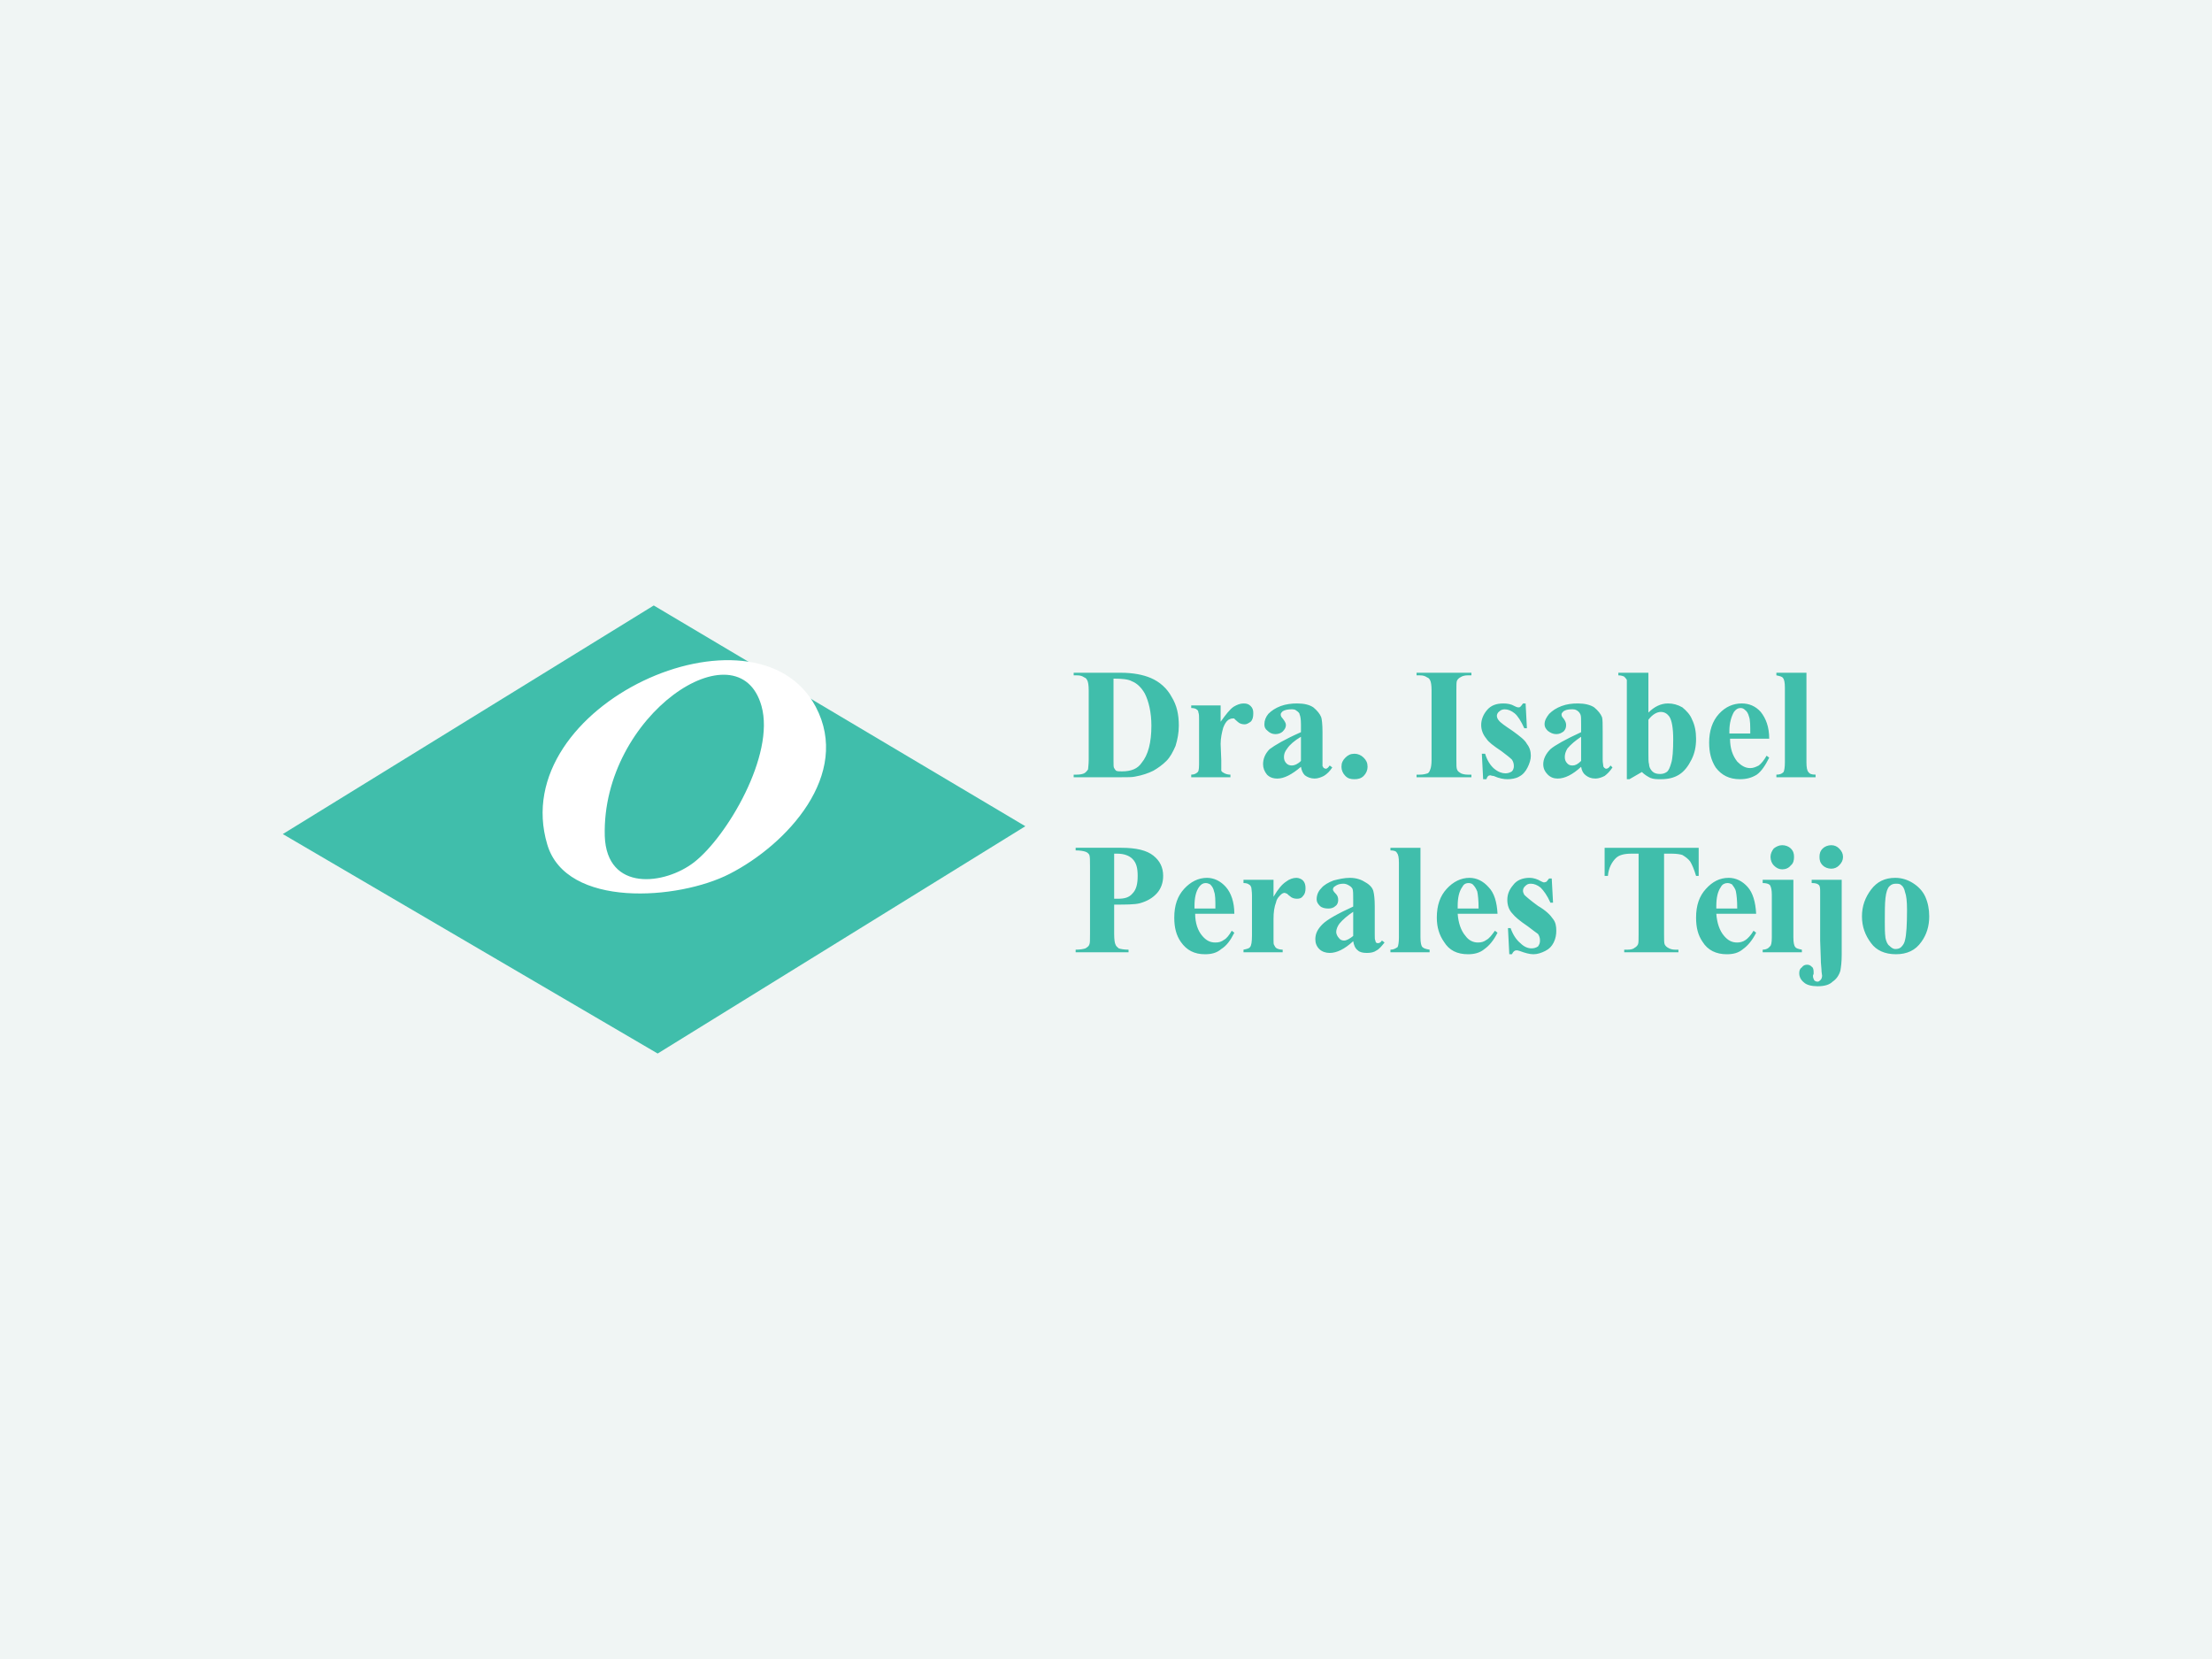 <?xml version="1.0" encoding="utf-8"?>
<!-- Generator: Adobe Illustrator 15.0.0, SVG Export Plug-In . SVG Version: 6.00 Build 0)  -->
<!DOCTYPE svg PUBLIC "-//W3C//DTD SVG 1.1//EN" "http://www.w3.org/Graphics/SVG/1.1/DTD/svg11.dtd">
<svg version="1.1" id="Capa_1" xmlns="http://www.w3.org/2000/svg" xmlns:xlink="http://www.w3.org/1999/xlink" x="0px" y="0px"
	 width="400px" height="300px" viewBox="0 0 400 300" enable-background="new 0 0 400 300" xml:space="preserve">
<g>
	<rect fill-rule="evenodd" clip-rule="evenodd" fill="#F0F5F4" width="400" height="300"/>
	<polygon fill-rule="evenodd" clip-rule="evenodd" fill="#40BEAB" points="185.415,149.41 118.218,109.489 51.139,150.826 
		118.926,190.511 	"/>
	<path fill-rule="evenodd" clip-rule="evenodd" fill="#FFFFFF" d="M98.967,152.718c3.426,11.572,23.738,10.038,32.95,5.314
		c10.394-5.314,22.084-17.953,15.589-30.237C136.641,107.363,91.41,127.441,98.967,152.718L98.967,152.718L98.967,152.718z
		 M109.361,151.18c0.354,10.16,10.865,8.858,16.179,4.725c5.905-4.606,14.645-19.369,12.165-28.227
		C133.571,112.913,108.771,129.213,109.361,151.18L109.361,151.18z"/>
	<path fill-rule="evenodd" clip-rule="evenodd" fill="#40BEAB" d="M194.155,140.552v-0.472h0.592c0.59,0,1.062-0.12,1.298-0.238
		c0.236-0.118,0.472-0.354,0.71-0.708c0-0.236,0.118-0.826,0.118-1.772v-12.519c0-0.946-0.118-1.536-0.238-1.772
		c-0.118-0.236-0.236-0.472-0.59-0.59c-0.354-0.238-0.708-0.356-1.298-0.356h-0.592v-0.472h8.505c2.242,0,4.016,0.354,5.432,0.946
		c1.651,0.708,2.954,1.888,3.779,3.424c0.944,1.536,1.298,3.19,1.298,5.196c0,1.3-0.235,2.482-0.59,3.662
		c-0.472,1.064-0.943,2.008-1.655,2.716c-0.708,0.71-1.534,1.3-2.36,1.772c-0.943,0.472-2.006,0.828-3.308,1.064
		c-0.472,0.118-1.416,0.118-2.596,0.118H194.155L194.155,140.552L194.155,140.552L194.155,140.552L194.155,140.552z
		 M201.358,122.717v14.762c0,0.828,0,1.3,0.118,1.418c0.117,0.236,0.235,0.354,0.354,0.472c0.236,0.118,0.594,0.118,1.066,0.118
		c1.651,0,2.831-0.472,3.539-1.534c1.185-1.418,1.774-3.662,1.774-6.734c0-2.362-0.473-4.368-1.18-5.786
		c-0.595-1.064-1.421-1.89-2.364-2.244C204.076,122.835,202.896,122.717,201.358,122.717L201.358,122.717L201.358,122.717
		L201.358,122.717L201.358,122.717z M220.729,127.56v2.952c0.944-1.298,1.652-2.244,2.36-2.716c0.59-0.354,1.184-0.59,1.773-0.59
		s0.944,0.118,1.298,0.472c0.354,0.354,0.473,0.708,0.473,1.298c0,0.71-0.118,1.182-0.473,1.536
		c-0.354,0.236-0.708,0.472-1.062,0.472c-0.472,0-0.948-0.118-1.302-0.472c-0.354-0.354-0.59-0.472-0.59-0.59
		c-0.118,0-0.236,0-0.354,0c-0.236,0-0.472,0.118-0.708,0.236c-0.472,0.354-0.708,0.826-0.943,1.418
		c-0.236,0.826-0.473,1.888-0.473,2.952l0.118,2.952v0.828c0,0.472,0,0.826,0,1.062c0.118,0.236,0.354,0.354,0.59,0.472
		c0.236,0.118,0.59,0.238,1.063,0.238v0.472h-7.088v-0.472c0.594,0,0.948-0.238,1.184-0.474c0.236-0.236,0.236-0.944,0.236-2.126
		v-7.204c0-0.708,0-1.18-0.118-1.418c0-0.236-0.118-0.472-0.354-0.59c-0.118-0.118-0.473-0.236-0.948-0.236v-0.472H220.729
		L220.729,127.56L220.729,127.56L220.729,127.56z M235.254,138.662c-1.652,1.418-3.072,2.126-4.252,2.126
		c-0.826,0-1.416-0.236-1.888-0.708c-0.472-0.592-0.712-1.182-0.712-1.89c0-0.946,0.358-1.89,1.184-2.718
		c0.944-0.708,2.714-1.77,5.668-3.07v-1.418c0-0.944-0.118-1.534-0.236-1.77c0-0.238-0.235-0.474-0.59-0.71
		c-0.236-0.236-0.59-0.236-0.943-0.236c-0.595,0-1.185,0.118-1.538,0.354c-0.236,0.236-0.354,0.354-0.354,0.592
		c0,0.236,0.118,0.472,0.354,0.708c0.354,0.472,0.59,0.826,0.59,1.18c0,0.474-0.236,0.828-0.59,1.182
		c-0.236,0.236-0.708,0.472-1.298,0.472s-1.063-0.236-1.416-0.59c-0.472-0.354-0.59-0.708-0.59-1.182
		c0-0.708,0.235-1.298,0.708-1.888c0.59-0.592,1.298-1.064,2.241-1.418c0.944-0.354,2.01-0.472,2.954-0.472
		c1.298,0,2.242,0.236,2.95,0.708c0.712,0.59,1.184,1.182,1.42,1.772c0.117,0.354,0.235,1.298,0.235,2.716v4.96
		c0,0.592,0,0.946,0,1.182c0.118,0.118,0.118,0.236,0.236,0.354c0.118,0,0.235,0.118,0.354,0.118c0.236,0,0.473-0.236,0.708-0.59
		l0.472,0.354c-0.472,0.708-0.943,1.18-1.533,1.536c-0.472,0.236-1.063,0.472-1.652,0.472c-0.712,0-1.302-0.236-1.773-0.59
		C235.607,139.842,235.372,139.37,235.254,138.662L235.254,138.662L235.254,138.662L235.254,138.662L235.254,138.662z
		 M235.254,137.598v-4.37c-1.18,0.71-2.006,1.418-2.482,2.126c-0.472,0.592-0.59,1.064-0.59,1.536s0.118,0.826,0.473,1.182
		c0.235,0.236,0.594,0.354,0.947,0.354C234.074,138.426,234.664,138.189,235.254,137.598L235.254,137.598L235.254,137.598
		L235.254,137.598z M244.938,136.3c0.59,0,1.18,0.236,1.655,0.708c0.473,0.472,0.708,0.946,0.708,1.654
		c0,0.59-0.235,1.18-0.708,1.654c-0.476,0.472-1.065,0.59-1.655,0.59c-0.708,0-1.181-0.118-1.652-0.59
		c-0.472-0.474-0.708-1.064-0.708-1.654c0-0.708,0.236-1.182,0.708-1.654C243.757,136.536,244.229,136.3,244.938,136.3
		L244.938,136.3z M266.078,140.08v0.472h-9.92v-0.472h0.59c0.59,0,1.063-0.12,1.416-0.238c0.236-0.118,0.354-0.354,0.472-0.708
		c0.118-0.236,0.236-0.826,0.236-1.772v-12.519c0-0.946-0.118-1.536-0.236-1.772c-0.117-0.236-0.235-0.472-0.59-0.59
		c-0.354-0.238-0.708-0.356-1.298-0.356h-0.59v-0.472h9.92v0.472h-0.708c-0.473,0-0.944,0.118-1.298,0.356
		c-0.24,0.118-0.477,0.354-0.595,0.59s-0.118,0.826-0.118,1.772v12.519c0,0.946,0,1.536,0.118,1.772
		c0.118,0.354,0.354,0.472,0.712,0.708c0.236,0.118,0.708,0.238,1.181,0.238H266.078L266.078,140.08L266.078,140.08L266.078,140.08
		L266.078,140.08z M275.879,127.206l0.236,4.488h-0.473c-0.59-1.3-1.18-2.244-1.77-2.718c-0.59-0.472-1.184-0.708-1.773-0.708
		c-0.354,0-0.708,0.118-0.944,0.354c-0.354,0.236-0.472,0.592-0.472,0.828c0,0.236,0.118,0.59,0.354,0.826
		c0.236,0.354,1.063,0.944,2.482,1.89c1.298,0.944,2.241,1.654,2.596,2.362c0.472,0.59,0.708,1.3,0.708,2.126
		c0,0.708-0.236,1.418-0.591,2.126c-0.354,0.708-0.825,1.3-1.533,1.654c-0.59,0.354-1.416,0.472-2.128,0.472
		c-0.59,0-1.416-0.118-2.478-0.59c-0.354,0-0.473-0.118-0.59-0.118c-0.354,0-0.591,0.236-0.708,0.708h-0.595l-0.235-4.606h0.594
		c0.354,1.18,0.944,2.126,1.651,2.716c0.708,0.59,1.416,0.826,2.006,0.826c0.473,0,0.83-0.118,1.185-0.354
		c0.235-0.236,0.354-0.59,0.354-0.944c0-0.472-0.118-0.828-0.354-1.182c-0.354-0.354-0.948-0.826-1.893-1.534
		c-1.415-0.946-2.359-1.654-2.713-2.244c-0.595-0.71-0.948-1.536-0.948-2.482c0-0.944,0.354-1.888,1.065-2.716
		c0.708-0.826,1.652-1.18,2.95-1.18c0.708,0,1.42,0.118,2.01,0.472c0.236,0.118,0.472,0.236,0.708,0.236
		c0.118,0,0.236,0,0.354-0.118c0.118-0.118,0.236-0.236,0.473-0.59H275.879L275.879,127.206L275.879,127.206L275.879,127.206
		L275.879,127.206z M285.916,138.662c-1.533,1.418-2.949,2.126-4.247,2.126c-0.712,0-1.303-0.236-1.774-0.708
		c-0.59-0.592-0.826-1.182-0.826-1.89c0-0.946,0.473-1.89,1.298-2.718c0.826-0.708,2.718-1.77,5.55-3.07v-1.418
		c0-0.944,0-1.534-0.118-1.77c-0.117-0.238-0.235-0.474-0.59-0.71c-0.354-0.236-0.59-0.236-1.062-0.236
		c-0.59,0-1.063,0.118-1.416,0.354c-0.236,0.236-0.354,0.354-0.354,0.592c0,0.236,0.117,0.472,0.354,0.708
		c0.354,0.472,0.472,0.826,0.472,1.18c0,0.474-0.118,0.828-0.472,1.182c-0.354,0.236-0.708,0.472-1.302,0.472
		c-0.59,0-1.063-0.236-1.534-0.59c-0.354-0.354-0.59-0.708-0.59-1.182c0-0.708,0.354-1.298,0.826-1.888
		c0.59-0.592,1.298-1.064,2.246-1.418c0.943-0.354,1.888-0.472,2.949-0.472c1.184,0,2.246,0.236,2.954,0.708
		c0.708,0.59,1.18,1.182,1.416,1.772c0.118,0.354,0.118,1.298,0.118,2.716v4.96c0,0.592,0.117,0.946,0.117,1.182
		c0,0.118,0.118,0.236,0.236,0.354c0.118,0,0.118,0.118,0.236,0.118c0.357,0,0.594-0.236,0.83-0.59l0.354,0.354
		c-0.472,0.708-0.944,1.18-1.42,1.536c-0.472,0.236-1.062,0.472-1.652,0.472c-0.825,0-1.298-0.236-1.77-0.59
		C286.274,139.842,286.038,139.37,285.916,138.662L285.916,138.662L285.916,138.662L285.916,138.662L285.916,138.662z
		 M285.916,137.598v-4.37c-1.062,0.71-1.888,1.418-2.478,2.126c-0.354,0.592-0.472,1.064-0.472,1.536s0.117,0.826,0.472,1.182
		c0.236,0.236,0.472,0.354,0.944,0.354C284.854,138.426,285.326,138.189,285.916,137.598L285.916,137.598L285.916,137.598
		L285.916,137.598z M298.081,121.653v7.204c1.063-1.062,2.246-1.652,3.544-1.652c0.944,0,1.77,0.236,2.6,0.708
		c0.708,0.59,1.416,1.3,1.771,2.244c0.472,0.944,0.708,2.126,0.708,3.426c0,1.416-0.236,2.598-0.826,3.778
		c-0.59,1.182-1.298,2.126-2.242,2.718c-0.947,0.59-2.01,0.826-3.308,0.826c-0.708,0-1.302,0-1.892-0.236
		c-0.473-0.236-1.063-0.59-1.534-1.064l-2.246,1.3h-0.472v-16.537c0-0.708,0-1.18,0-1.416c-0.118-0.236-0.354-0.472-0.472-0.592
		c-0.236-0.118-0.59-0.236-1.063-0.236v-0.472H298.081L298.081,121.653L298.081,121.653L298.081,121.653L298.081,121.653z
		 M298.081,130.157v5.789c0,1.18,0,1.888,0.118,2.244c0,0.472,0.236,0.944,0.59,1.298c0.354,0.354,0.83,0.472,1.42,0.472
		c0.473,0,0.826-0.118,1.18-0.354c0.354-0.236,0.591-0.826,0.826-1.652c0.236-0.71,0.354-2.244,0.354-4.252
		c0-2.008-0.236-3.426-0.708-4.134c-0.354-0.472-0.826-0.828-1.534-0.828S298.789,129.213,298.081,130.157L298.081,130.157
		L298.081,130.157L298.081,130.157L298.081,130.157z M319.93,133.583h-7.083c0,1.77,0.472,3.07,1.298,4.132
		c0.708,0.71,1.416,1.182,2.359,1.182c0.594,0,1.066-0.236,1.538-0.472c0.472-0.354,0.944-0.946,1.416-1.772l0.472,0.354
		c-0.708,1.418-1.416,2.48-2.241,3.072c-0.948,0.59-1.893,0.826-3.072,0.826c-1.888,0-3.308-0.708-4.37-2.126
		c-0.825-1.3-1.18-2.716-1.18-4.488c0-2.126,0.59-3.898,1.771-5.196c1.18-1.3,2.6-1.89,4.134-1.89c1.298,0,2.481,0.472,3.426,1.534
		C319.34,129.921,319.93,131.458,319.93,133.583L319.93,133.583L319.93,133.583L319.93,133.583z M316.504,132.638
		c0-1.418,0-2.48-0.235-3.07c-0.118-0.472-0.354-0.946-0.708-1.182c-0.236-0.236-0.473-0.354-0.826-0.354
		c-0.472,0-0.826,0.236-1.18,0.708c-0.473,0.828-0.826,2.008-0.826,3.426v0.472H316.504L316.504,132.638L316.504,132.638
		L316.504,132.638L316.504,132.638z M326.663,121.653v16.18c0,0.946,0.118,1.536,0.354,1.772c0.235,0.354,0.59,0.474,1.298,0.474
		v0.472h-7.088v-0.472c0.595,0,0.948-0.12,1.302-0.474c0.118-0.236,0.236-0.826,0.236-1.772v-13.464c0-0.944-0.118-1.534-0.354-1.77
		c-0.118-0.238-0.59-0.356-1.185-0.474v-0.472H326.663L326.663,121.653L326.663,121.653L326.663,121.653z"/>
	<path fill="#40BEAB" d="M201.477,163.582v5.314c0,1.066,0.117,1.656,0.235,1.892c0.118,0.354,0.354,0.473,0.594,0.708
		c0.354,0.118,0.944,0.236,1.771,0.236v0.472h-9.565v-0.472c0.826,0,1.416-0.118,1.77-0.236c0.354-0.235,0.592-0.354,0.71-0.708
		c0.118-0.235,0.118-0.825,0.118-1.892v-12.28c0-1.066,0-1.656-0.118-2.01c-0.118-0.236-0.356-0.473-0.71-0.591
		c-0.354-0.117-0.944-0.235-1.77-0.235v-0.473h8.268c2.714,0,4.605,0.473,5.785,1.416c1.18,0.944,1.771,2.129,1.771,3.662
		c0,1.181-0.354,2.242-1.063,3.072c-0.826,0.944-1.888,1.534-3.189,1.889C205.138,163.582,203.604,163.582,201.477,163.582
		L201.477,163.582L201.477,163.582L201.477,163.582L201.477,163.582z M201.477,154.37v8.15c0.354,0,0.59,0,0.712,0
		c1.18,0,2.006-0.236,2.596-0.944c0.708-0.712,0.943-1.774,0.943-3.19s-0.235-2.363-0.943-3.071
		c-0.59-0.591-1.534-0.944-2.718-0.944H201.477L201.477,154.37L201.477,154.37z M223.207,165.234h-7.084
		c0,1.656,0.472,3.072,1.298,4.016c0.708,0.83,1.416,1.185,2.36,1.185c0.594,0,1.065-0.118,1.537-0.472
		c0.473-0.24,0.944-0.83,1.416-1.656l0.473,0.354c-0.708,1.42-1.416,2.364-2.36,2.954c-0.826,0.708-1.773,0.944-2.954,0.944
		c-1.888,0-3.308-0.708-4.369-2.242c-0.826-1.184-1.18-2.6-1.18-4.37c0-2.246,0.59-3.898,1.77-5.2c1.18-1.298,2.6-2.006,4.134-2.006
		c1.298,0,2.481,0.59,3.426,1.652C222.616,161.458,223.207,163.11,223.207,165.234L223.207,165.234L223.207,165.234L223.207,165.234
		L223.207,165.234z M219.781,164.29c0-1.534,0-2.478-0.236-3.067c-0.118-0.595-0.354-0.948-0.708-1.303
		c-0.236-0.118-0.472-0.235-0.826-0.235c-0.472,0-0.825,0.235-1.18,0.708c-0.59,0.83-0.826,2.01-0.826,3.426v0.472H219.781
		L219.781,164.29L219.781,164.29L219.781,164.29z M230.294,159.094v3.072c0.826-1.42,1.534-2.246,2.242-2.718
		c0.594-0.472,1.302-0.708,1.892-0.708c0.472,0,0.944,0.236,1.18,0.472c0.354,0.354,0.473,0.826,0.473,1.416
		c0,0.595-0.118,1.066-0.473,1.42c-0.235,0.354-0.59,0.473-1.062,0.473s-0.944-0.118-1.298-0.473
		c-0.358-0.235-0.477-0.472-0.594-0.472c-0.118,0-0.236-0.118-0.354-0.118c-0.235,0-0.472,0.118-0.708,0.354
		c-0.354,0.354-0.708,0.708-0.826,1.298c-0.354,0.944-0.472,1.888-0.472,3.072v2.95v0.83c0,0.472,0,0.825,0.118,0.943
		c0.118,0.236,0.236,0.473,0.472,0.59c0.236,0.118,0.59,0.236,1.063,0.236v0.472h-7.084v-0.472c0.59-0.118,1.063-0.236,1.18-0.472
		c0.236-0.236,0.354-0.944,0.354-2.128v-7.202c0-0.708-0.118-1.303-0.118-1.421c-0.118-0.354-0.236-0.472-0.472-0.59
		c-0.118-0.118-0.472-0.235-0.944-0.235v-0.591H230.294L230.294,159.094L230.294,159.094L230.294,159.094L230.294,159.094z
		 M244.701,170.198c-1.534,1.416-2.954,2.124-4.252,2.124c-0.708,0-1.416-0.235-1.888-0.708c-0.472-0.472-0.708-1.062-0.708-1.773
		c0-1.063,0.472-1.889,1.298-2.715c0.826-0.825,2.714-1.892,5.55-3.189v-1.298c0-0.944,0-1.534-0.118-1.893
		c-0.118-0.236-0.354-0.472-0.59-0.59c-0.354-0.236-0.708-0.354-1.062-0.354c-0.59,0-1.066,0.118-1.538,0.473
		c-0.236,0.118-0.354,0.354-0.354,0.59c0,0.118,0.118,0.358,0.473,0.712c0.354,0.354,0.476,0.708,0.476,1.18
		c0,0.354-0.122,0.826-0.476,1.063c-0.354,0.354-0.826,0.472-1.298,0.472c-0.591,0-1.181-0.118-1.534-0.472
		c-0.354-0.354-0.59-0.708-0.59-1.18c0-0.708,0.235-1.416,0.826-2.011c0.472-0.59,1.298-1.062,2.241-1.416
		c0.948-0.235,1.892-0.472,2.954-0.472c1.18,0,2.124,0.354,2.836,0.826c0.825,0.472,1.298,1.062,1.416,1.656
		c0.117,0.472,0.235,1.298,0.235,2.714v5.078c0,0.59,0,0.948,0.118,1.065c0,0.236,0.118,0.354,0.118,0.354
		c0.118,0.118,0.236,0.118,0.354,0.118c0.236,0,0.473-0.118,0.708-0.473l0.473,0.354c-0.473,0.59-0.944,1.18-1.416,1.416
		c-0.473,0.354-1.063,0.472-1.771,0.472s-1.302-0.118-1.655-0.472C245.055,171.496,244.819,170.906,244.701,170.198L244.701,170.198
		L244.701,170.198L244.701,170.198L244.701,170.198z M244.701,169.25v-4.37c-1.062,0.713-1.888,1.421-2.478,2.129
		c-0.358,0.472-0.595,1.062-0.595,1.533c0,0.354,0.236,0.826,0.477,1.063c0.236,0.358,0.59,0.476,0.943,0.476
		C243.521,170.08,244.111,169.723,244.701,169.25L244.701,169.25L244.701,169.25L244.701,169.25L244.701,169.25z M256.866,153.308
		v16.179c0,0.948,0.118,1.538,0.354,1.774c0.235,0.235,0.59,0.354,1.298,0.472v0.472h-7.084v-0.472c0.59,0,0.944-0.236,1.298-0.472
		c0.118-0.236,0.236-0.826,0.236-1.774v-13.464c0-0.944-0.118-1.534-0.354-1.771c-0.117-0.354-0.59-0.472-1.18-0.472v-0.473H256.866
		L256.866,153.308L256.866,153.308L256.866,153.308L256.866,153.308z M270.802,165.234h-7.206c0.118,1.656,0.594,3.072,1.42,4.016
		c0.59,0.83,1.416,1.185,2.242,1.185c0.59,0,1.062-0.118,1.538-0.472c0.472-0.24,0.943-0.83,1.533-1.656l0.473,0.354
		c-0.708,1.42-1.534,2.364-2.36,2.954c-0.83,0.708-1.892,0.944-2.954,0.944c-2.01,0-3.426-0.708-4.369-2.242
		c-0.826-1.184-1.298-2.6-1.298-4.37c0-2.246,0.59-3.898,1.77-5.2c1.18-1.298,2.6-2.006,4.134-2.006c1.298,0,2.478,0.59,3.426,1.652
		C270.211,161.458,270.684,163.11,270.802,165.234L270.802,165.234L270.802,165.234L270.802,165.234z M267.376,164.29
		c0-1.534-0.118-2.478-0.236-3.067c-0.236-0.595-0.472-0.948-0.826-1.303c-0.118-0.118-0.472-0.235-0.708-0.235
		c-0.59,0-0.943,0.235-1.18,0.708c-0.594,0.83-0.83,2.01-0.83,3.426v0.472H267.376L267.376,164.29L267.376,164.29L267.376,164.29z
		 M280.603,158.858l0.236,4.37h-0.473c-0.59-1.298-1.18-2.124-1.77-2.719c-0.59-0.472-1.18-0.708-1.773-0.708
		c-0.473,0-0.708,0.118-1.063,0.473c-0.235,0.235-0.354,0.472-0.354,0.83c0,0.235,0.118,0.472,0.235,0.708
		c0.354,0.354,1.181,1.062,2.482,2.006c1.416,0.826,2.241,1.652,2.714,2.364c0.472,0.59,0.59,1.298,0.59,2.124
		c0,0.708-0.118,1.416-0.472,2.128c-0.354,0.708-0.826,1.18-1.534,1.534c-0.708,0.354-1.416,0.59-2.124,0.59
		c-0.712,0-1.538-0.236-2.481-0.59c-0.354-0.118-0.473-0.118-0.59-0.118c-0.354,0-0.591,0.236-0.826,0.708h-0.472l-0.24-4.725h0.476
		c0.472,1.299,1.063,2.129,1.77,2.719c0.708,0.708,1.416,0.943,2.006,0.943c0.477,0,0.83-0.117,1.185-0.354
		c0.235-0.354,0.354-0.59,0.354-1.063c0-0.476-0.118-0.83-0.354-1.184c-0.354-0.236-0.944-0.708-1.893-1.416
		c-1.415-0.944-2.359-1.771-2.713-2.246c-0.708-0.708-0.948-1.652-0.948-2.479c0-1.062,0.358-1.892,1.065-2.718
		c0.591-0.826,1.652-1.298,2.95-1.298c0.712,0,1.42,0.236,2.01,0.59c0.236,0.118,0.472,0.236,0.59,0.236
		c0.236,0,0.354-0.118,0.472-0.118c0.118-0.118,0.236-0.354,0.473-0.59H280.603L280.603,158.858L280.603,158.858L280.603,158.858
		L280.603,158.858z M307.175,153.308v5.078h-0.472c-0.354-1.18-0.708-2.01-1.063-2.6c-0.354-0.472-0.826-0.826-1.416-1.18
		c-0.354-0.118-1.065-0.236-1.892-0.236h-1.416v14.645c0,0.948,0,1.538,0.118,1.773c0.118,0.236,0.354,0.473,0.59,0.591
		c0.354,0.235,0.826,0.354,1.298,0.354h0.59v0.472h-9.801v-0.472h0.59c0.594,0,1.065-0.118,1.302-0.354
		c0.236-0.118,0.472-0.354,0.59-0.591c0.118-0.235,0.118-0.825,0.118-1.773V154.37h-1.298c-1.302,0-2.246,0.236-2.836,0.826
		c-0.708,0.708-1.298,1.773-1.416,3.189h-0.594v-5.078H307.175L307.175,153.308z M317.57,165.234h-7.206
		c0.118,1.656,0.59,3.072,1.416,4.016c0.708,0.83,1.42,1.185,2.364,1.185c0.472,0,1.062-0.118,1.533-0.472
		c0.354-0.24,0.944-0.83,1.42-1.656l0.473,0.354c-0.712,1.42-1.538,2.364-2.364,2.954c-0.826,0.708-1.77,0.944-2.954,0.944
		c-1.888,0-3.421-0.708-4.369-2.242c-0.826-1.184-1.18-2.6-1.18-4.37c0-2.246,0.59-3.898,1.773-5.2
		c1.18-1.298,2.478-2.006,4.134-2.006c1.298,0,2.478,0.59,3.422,1.652C316.98,161.458,317.452,163.11,317.57,165.234L317.57,165.234
		L317.57,165.234L317.57,165.234z M314.145,164.29c0-1.534-0.118-2.478-0.236-3.067c-0.118-0.595-0.472-0.948-0.708-1.303
		c-0.235-0.118-0.472-0.235-0.83-0.235c-0.472,0-0.943,0.235-1.18,0.708c-0.59,0.83-0.826,2.01-0.826,3.426v0.472H314.145
		L314.145,164.29L314.145,164.29L314.145,164.29L314.145,164.29z M322.294,152.836c0.59,0,1.18,0.236,1.533,0.59
		c0.473,0.473,0.591,0.944,0.591,1.534s-0.118,1.18-0.591,1.534c-0.354,0.476-0.943,0.712-1.533,0.712s-1.066-0.236-1.538-0.712
		c-0.354-0.354-0.59-0.944-0.59-1.534s0.235-1.062,0.59-1.534C321.228,153.072,321.704,152.836,322.294,152.836L322.294,152.836
		L322.294,152.836z M324.3,159.094v10.393c0,0.948,0.118,1.538,0.354,1.774c0.118,0.235,0.59,0.354,1.185,0.472v0.472h-7.088v-0.472
		c0.59,0,1.062-0.236,1.298-0.59c0.236-0.118,0.354-0.708,0.354-1.656v-7.674c0-0.83-0.117-1.42-0.354-1.774
		c-0.236-0.236-0.708-0.354-1.298-0.354v-0.591H324.3L324.3,159.094L324.3,159.094L324.3,159.094z M331.151,152.836
		c0.59,0,1.062,0.236,1.416,0.59c0.472,0.473,0.708,0.944,0.708,1.534s-0.236,1.063-0.708,1.534
		c-0.354,0.358-0.826,0.594-1.416,0.594s-1.185-0.235-1.538-0.594c-0.472-0.472-0.59-0.944-0.59-1.534s0.118-1.062,0.59-1.534
		C329.967,153.072,330.562,152.836,331.151,152.836L331.151,152.836L331.151,152.836L331.151,152.836L331.151,152.836z
		 M333.039,159.094v13.583c0,1.298-0.118,2.128-0.236,2.836c-0.235,0.826-0.708,1.534-1.416,2.006
		c-0.59,0.59-1.537,0.826-2.718,0.826c-1.062,0-2.006-0.236-2.478-0.708c-0.594-0.472-0.83-1.063-0.83-1.652
		c0-0.472,0.118-0.826,0.477-1.062c0.235-0.354,0.59-0.473,0.943-0.473c0.354,0,0.59,0.118,0.826,0.354
		c0.236,0.118,0.354,0.472,0.354,0.944c0,0.117,0,0.235,0,0.354c-0.117,0.236-0.117,0.354-0.117,0.354
		c0,0.354,0.117,0.59,0.235,0.825c0.118,0.118,0.354,0.236,0.59,0.236c0.236,0,0.354-0.118,0.59-0.354
		c0.118-0.118,0.236-0.473,0.236-0.708c0-0.236-0.118-0.591-0.118-1.181c-0.118-1.065-0.118-1.656-0.118-1.892l-0.117-3.305v-8.032
		v-0.708c0-0.594,0-1.065-0.236-1.302s-0.59-0.354-1.298-0.354v-0.591H333.039L333.039,159.094L333.039,159.094L333.039,159.094
		L333.039,159.094z M342.723,158.74c1.184,0,2.245,0.354,3.189,0.944c0.943,0.59,1.77,1.42,2.246,2.481
		c0.472,1.063,0.708,2.242,0.708,3.544c0,1.771-0.473,3.305-1.42,4.606c-1.063,1.534-2.596,2.242-4.606,2.242
		c-2.006,0-3.539-0.708-4.487-2.006c-1.062-1.42-1.651-2.954-1.651-4.843c0-1.892,0.59-3.426,1.651-4.846
		C339.419,159.448,340.834,158.74,342.723,158.74L342.723,158.74L342.723,158.74L342.723,158.74z M342.84,159.802
		c-0.472,0-0.825,0.118-1.18,0.473c-0.354,0.354-0.59,1.065-0.708,2.128c-0.118,1.062-0.118,2.478-0.118,4.37
		c0,1.062,0,1.888,0.118,2.832c0.118,0.594,0.354,1.184,0.708,1.42c0.354,0.354,0.708,0.59,1.063,0.59
		c0.472,0,0.83-0.118,1.065-0.354c0.354-0.354,0.59-0.708,0.708-1.298c0.236-0.948,0.354-2.719,0.354-5.437
		c0-1.534-0.118-2.596-0.354-3.187c-0.118-0.594-0.354-1.065-0.708-1.302C343.553,159.802,343.194,159.802,342.84,159.802
		L342.84,159.802L342.84,159.802L342.84,159.802z"/>
</g>
</svg>
